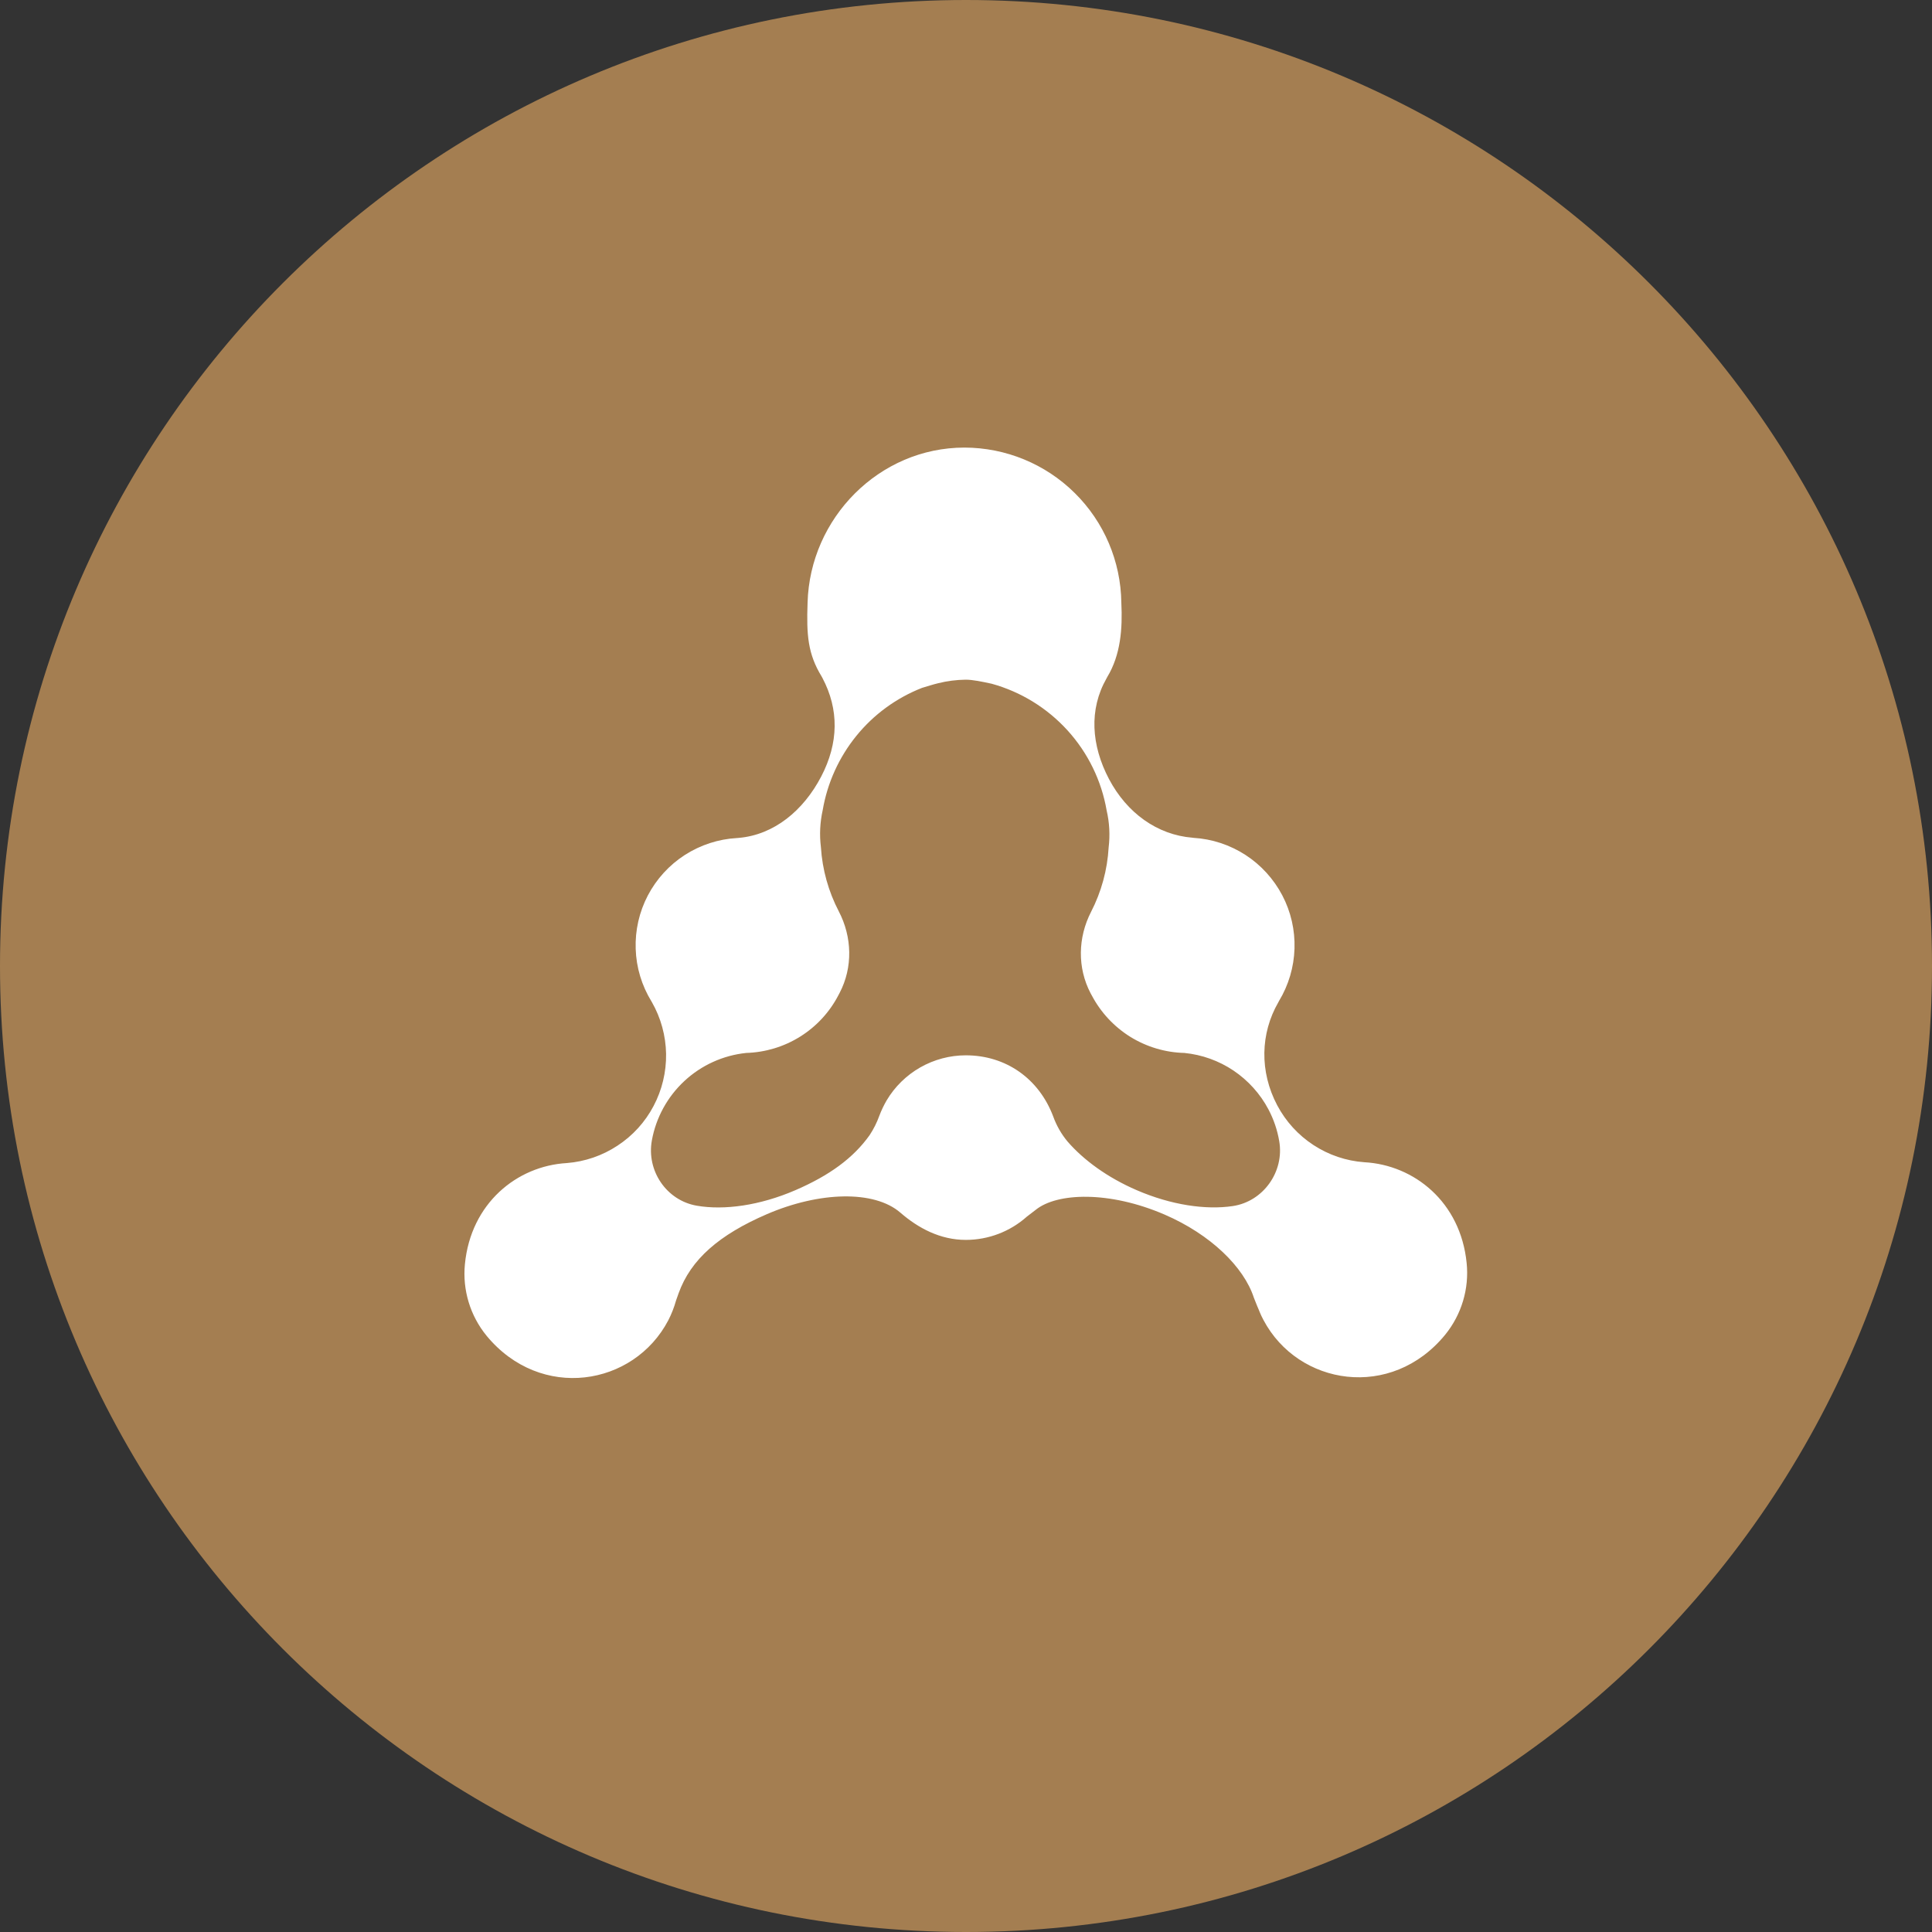<?xml version="1.0" encoding="UTF-8"?> <svg xmlns="http://www.w3.org/2000/svg" width="30" height="30" viewBox="0 0 30 30" fill="none"><rect x="0" y="0" width="30" height="30" fill="#333333" stroke="none"/><path d="M0 15C0 6.716 6.716 0 15 0C23.284 0 30 6.716 30 15C30 23.284 23.284 30 15 30C6.716 30 0 23.284 0 15Z" fill="#A47E51"></path><path d="M22.774 19.612C22.68 18.666 21.96 18.089 21.185 18.047C20.904 18.027 20.632 17.935 20.395 17.78C20.159 17.626 19.966 17.414 19.833 17.164C19.555 16.638 19.572 16.046 19.849 15.565L19.86 15.544C20.009 15.298 20.092 15.018 20.101 14.73C20.11 14.442 20.045 14.157 19.911 13.902C19.777 13.648 19.581 13.432 19.339 13.275C19.097 13.119 18.82 13.027 18.532 13.01L18.518 13.008C17.967 12.964 17.498 12.622 17.221 12.098C16.944 11.573 16.908 11.016 17.181 10.536L17.195 10.51C17.401 10.168 17.432 9.764 17.412 9.358C17.404 8.717 17.144 8.105 16.688 7.655C16.232 7.204 15.617 6.951 14.976 6.95C13.653 6.95 12.576 8.044 12.54 9.359C12.522 9.86 12.544 10.154 12.758 10.504L12.771 10.528C13.029 11.015 13.025 11.536 12.75 12.061C12.475 12.586 12.02 12.964 11.469 13.011L11.444 13.013C11.156 13.029 10.877 13.12 10.634 13.276C10.392 13.432 10.194 13.649 10.06 13.904C9.926 14.16 9.861 14.446 9.871 14.735C9.88 15.023 9.965 15.304 10.116 15.55L10.123 15.562C10.263 15.807 10.338 16.084 10.343 16.365C10.347 16.647 10.28 16.926 10.148 17.175C10.017 17.424 9.824 17.636 9.588 17.79C9.353 17.945 9.082 18.038 8.801 18.06C8.026 18.105 7.31 18.685 7.219 19.631C7.18 20.031 7.301 20.43 7.555 20.741C8.397 21.762 9.842 21.524 10.377 20.502C10.428 20.403 10.468 20.3 10.498 20.193L10.537 20.083C10.726 19.556 11.167 19.174 11.907 18.854C12.726 18.501 13.576 18.479 13.981 18.83C14.259 19.071 14.6 19.253 14.997 19.253C15.347 19.253 15.685 19.124 15.946 18.891L16.083 18.786C16.413 18.519 17.224 18.489 18.084 18.86C18.799 19.169 19.315 19.674 19.47 20.151L19.523 20.284C19.56 20.365 19.561 20.387 19.619 20.497C20.159 21.517 21.605 21.748 22.442 20.724C22.695 20.411 22.815 20.012 22.774 19.612ZM17.651 18.481C17.199 18.286 16.828 18.015 16.578 17.727C16.481 17.611 16.405 17.478 16.354 17.336C16.132 16.748 15.619 16.387 14.997 16.387C14.749 16.387 14.505 16.452 14.289 16.575C14.074 16.698 13.894 16.874 13.767 17.088C13.723 17.164 13.685 17.244 13.654 17.326C13.616 17.432 13.565 17.533 13.503 17.627C13.251 17.981 12.881 18.252 12.351 18.481C11.798 18.72 11.244 18.796 10.819 18.722C10.348 18.64 10.037 18.179 10.122 17.709C10.186 17.354 10.364 17.03 10.628 16.785C10.892 16.54 11.229 16.387 11.588 16.35C11.884 16.341 12.173 16.254 12.424 16.097C12.676 15.94 12.881 15.718 13.018 15.455L13.038 15.417C13.245 15.02 13.232 14.55 13.025 14.152C12.864 13.843 12.769 13.503 12.747 13.154C12.723 12.962 12.733 12.768 12.775 12.579C12.847 12.157 13.027 11.76 13.297 11.427C13.567 11.094 13.919 10.837 14.318 10.681C14.402 10.657 14.483 10.629 14.568 10.609C14.708 10.574 14.851 10.556 14.996 10.554C15.102 10.554 15.248 10.584 15.399 10.617C15.852 10.742 16.261 10.994 16.577 11.342C16.893 11.69 17.104 12.121 17.184 12.585C17.228 12.773 17.238 12.968 17.215 13.159C17.195 13.508 17.102 13.848 16.942 14.159C16.737 14.558 16.727 15.027 16.935 15.424L16.956 15.462C17.095 15.724 17.301 15.944 17.553 16.101C17.805 16.256 18.094 16.343 18.391 16.35C18.664 16.377 18.926 16.471 19.154 16.624C19.381 16.777 19.568 16.984 19.696 17.226C19.778 17.381 19.835 17.548 19.864 17.721C19.945 18.194 19.616 18.658 19.141 18.728C18.722 18.79 18.186 18.712 17.651 18.481Z" fill="white"></path></svg> 